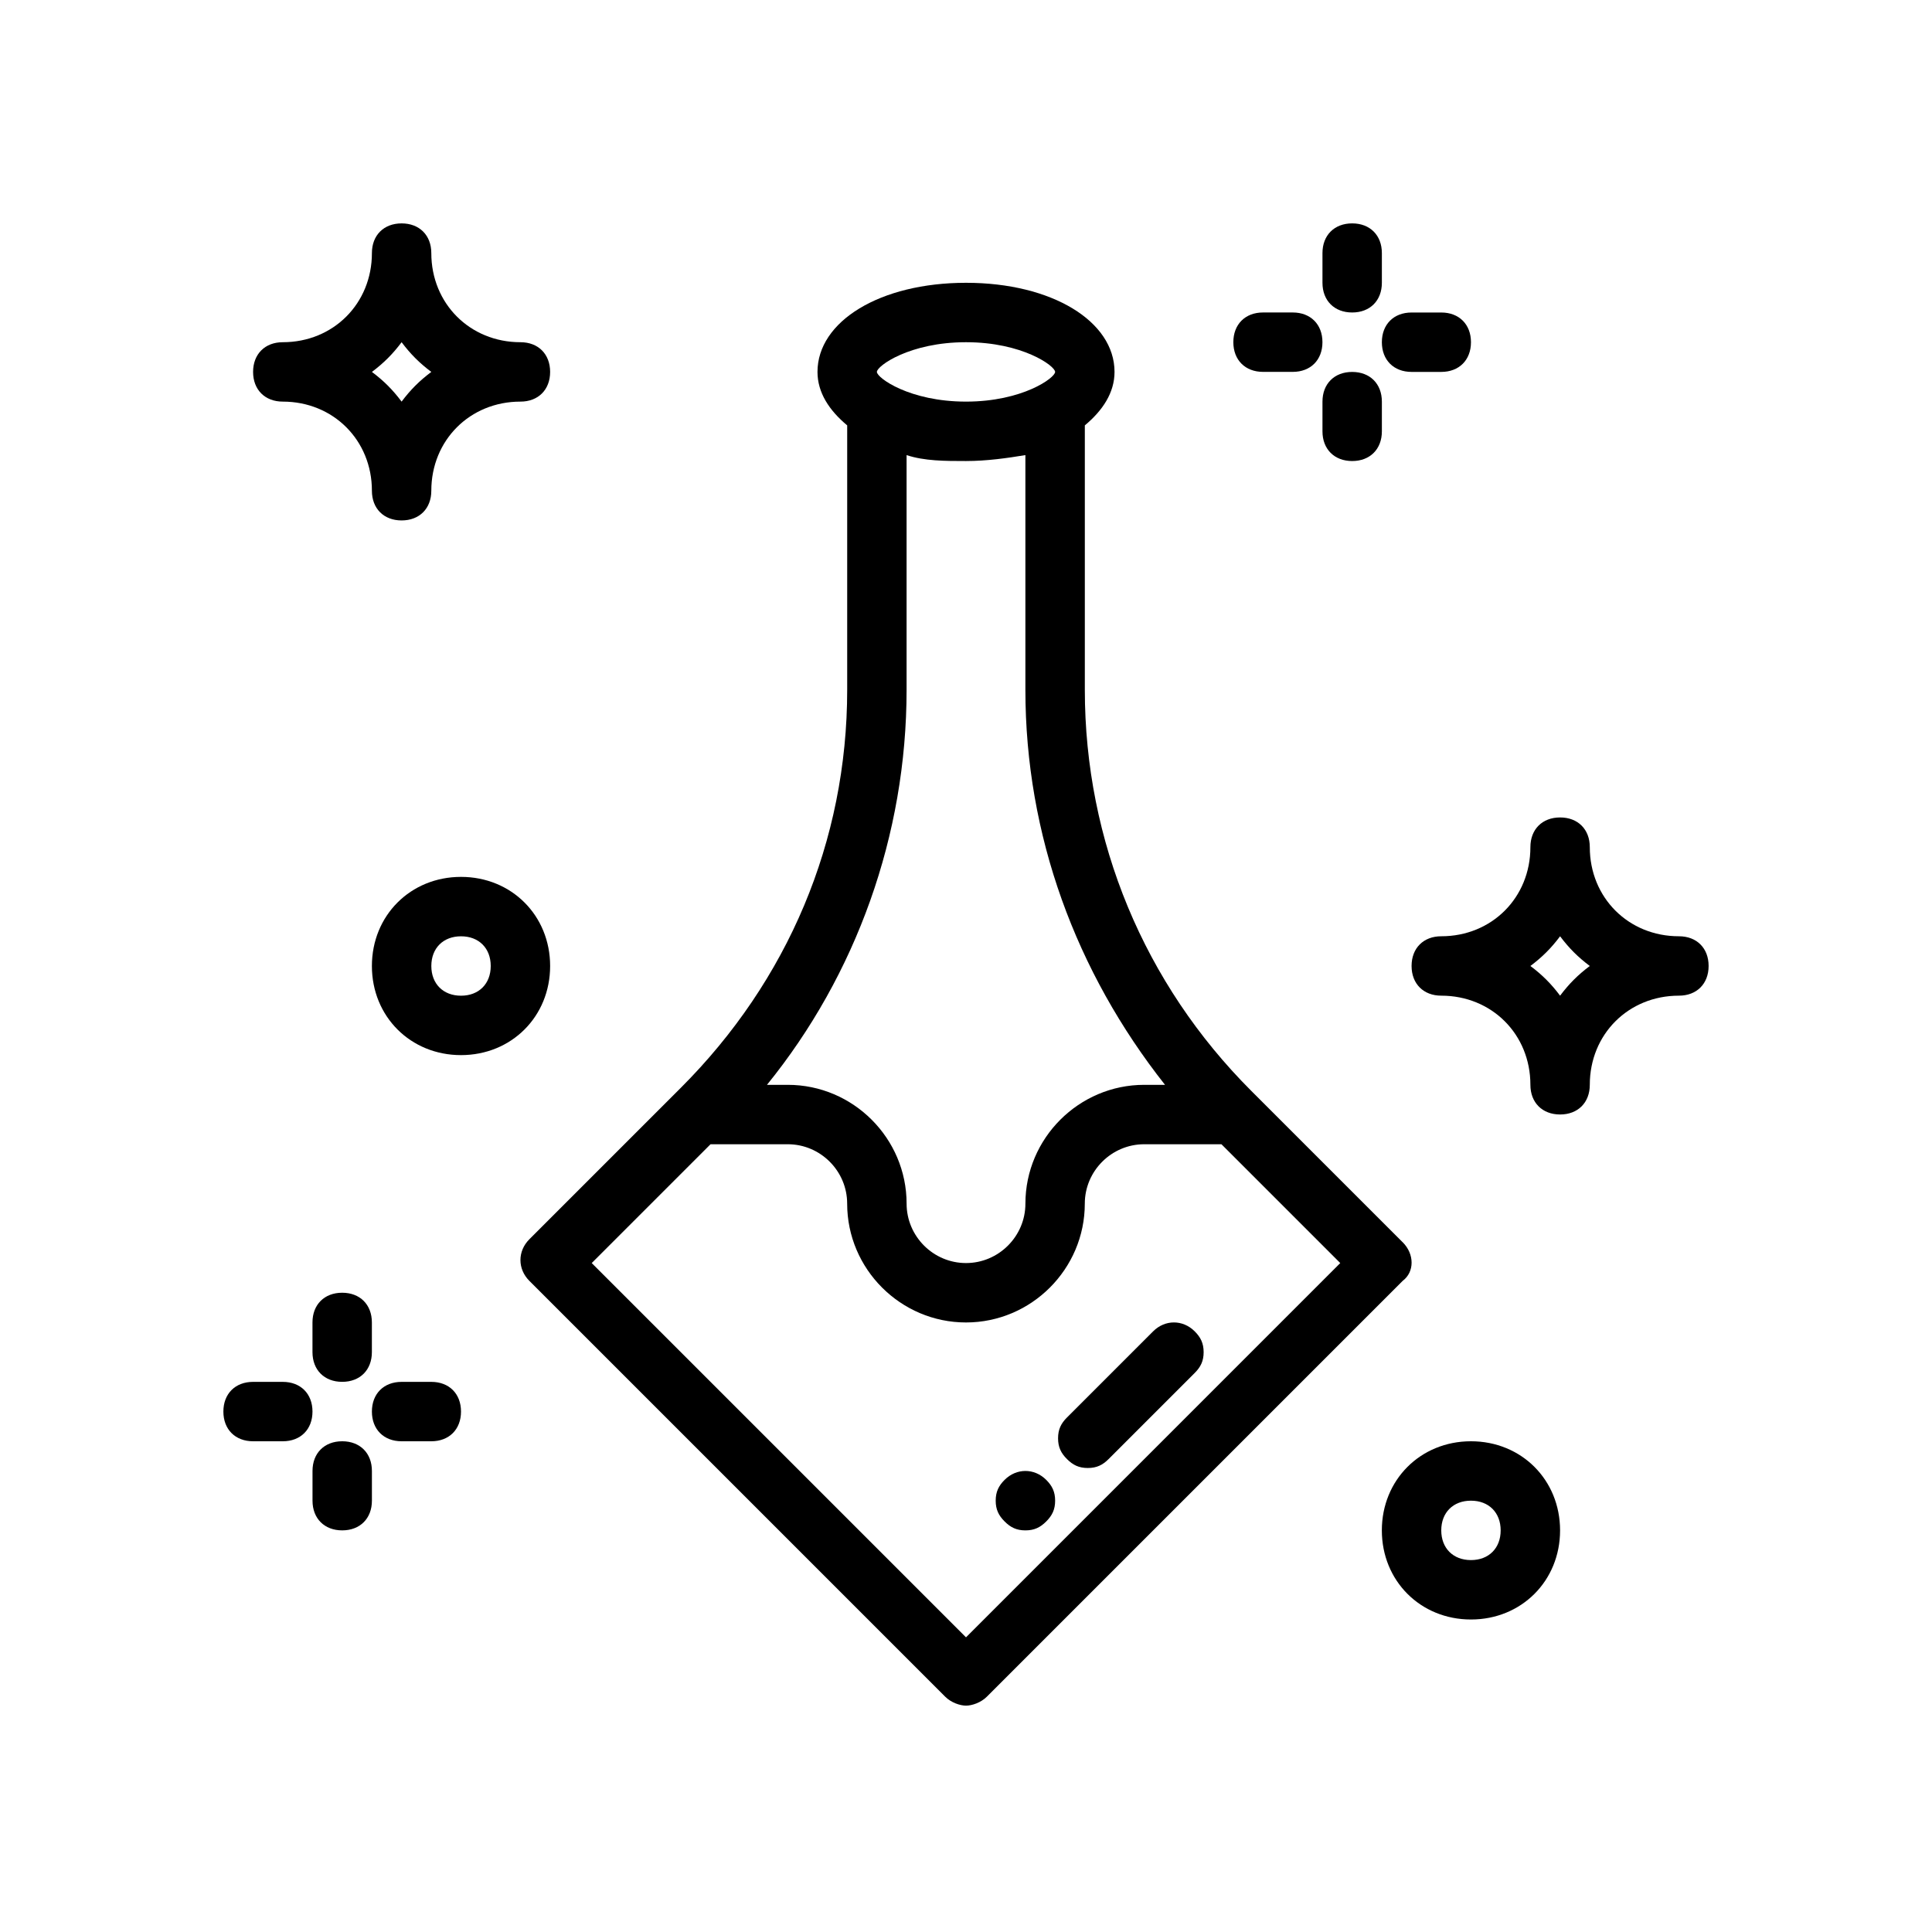 <?xml version="1.0" encoding="UTF-8"?>
<!-- Uploaded to: SVG Repo, www.svgrepo.com, Generator: SVG Repo Mixer Tools -->
<svg fill="#000000" width="800px" height="800px" version="1.1" viewBox="144 144 512 512" xmlns="http://www.w3.org/2000/svg">
 <g>
  <path d="m515.72 473.21-40.148-40.148c-28.34-28.336-44.082-66.121-44.082-106.27v-68.488-1.574c4.723-3.938 7.871-8.66 7.871-14.168 0-13.383-16.531-23.617-39.359-23.617s-39.359 10.234-39.359 23.617c0 5.512 3.148 10.234 7.871 14.168v1.574 68.488c0 40.148-15.742 77.145-44.082 105.48l-40.148 40.148c-3.148 3.148-3.148 7.871 0 11.02l110.21 110.21c1.574 1.574 3.938 2.363 5.512 2.363s3.938-0.789 5.512-2.363l110.21-110.21c3.148-2.359 3.148-7.086 0-10.234zm-115.72-238.52c14.957 0 23.617 6.297 23.617 7.871 0 1.574-8.66 7.871-23.617 7.871s-23.617-6.297-23.617-7.871c0-1.574 8.66-7.871 23.617-7.871zm-15.746 92.102v-62.188c4.723 1.574 10.234 1.574 15.742 1.574 5.512 0 11.02-0.789 15.742-1.574v62.188c0 38.574 13.383 74.785 37 104.7h-5.508c-17.32 0-31.488 14.168-31.488 31.488 0 8.66-7.086 15.742-15.742 15.742-8.66 0-15.742-7.086-15.742-15.742 0-17.32-14.168-31.488-31.488-31.488h-5.512c23.613-29.129 36.996-66.125 36.996-104.7zm15.746 251.12-99.188-99.188 31.488-31.488h20.465c8.66 0 15.742 7.086 15.742 15.742 0 17.32 14.168 31.488 31.488 31.488 17.32 0 31.488-14.168 31.488-31.488 0-8.66 7.086-15.742 15.742-15.742h20.469l31.488 31.488z"/>
  <path d="m588.93 392.12c-13.383 0-23.617-10.234-23.617-23.617 0-4.723-3.148-7.871-7.871-7.871s-7.871 3.148-7.871 7.871c0 13.383-10.234 23.617-23.617 23.617-4.723 0-7.871 3.148-7.871 7.871s3.148 7.871 7.871 7.871c13.383 0 23.617 10.234 23.617 23.617 0 4.723 3.148 7.871 7.871 7.871s7.871-3.148 7.871-7.871c0-13.383 10.234-23.617 23.617-23.617 4.723 0 7.871-3.148 7.871-7.871 0.004-4.723-3.148-7.871-7.871-7.871zm-31.488 15.746c-2.363-3.148-4.723-5.512-7.871-7.871 3.148-2.363 5.512-4.723 7.871-7.871 2.363 3.148 4.723 5.512 7.871 7.871-3.144 2.359-5.508 4.723-7.871 7.871z"/>
  <path d="m250.43 281.92c4.723 0 7.871-3.148 7.871-7.871 0-13.383 10.234-23.617 23.617-23.617 4.723 0 7.871-3.148 7.871-7.871s-3.148-7.871-7.871-7.871c-13.383 0-23.617-10.234-23.617-23.617 0-4.723-3.148-7.871-7.871-7.871-4.723 0-7.871 3.148-7.871 7.871 0 13.383-10.234 23.617-23.617 23.617-4.723 0-7.871 3.148-7.871 7.871s3.148 7.871 7.871 7.871c13.383 0 23.617 10.234 23.617 23.617 0 4.723 3.148 7.871 7.871 7.871zm-7.871-39.359c3.148-2.363 5.512-4.723 7.871-7.871 2.363 3.148 4.723 5.512 7.871 7.871-3.148 2.363-5.512 4.723-7.871 7.871-2.359-3.148-4.723-5.512-7.871-7.871z"/>
  <path d="m289.79 400c0-13.383-10.234-23.617-23.617-23.617s-23.617 10.234-23.617 23.617 10.234 23.617 23.617 23.617c13.383-0.004 23.617-10.234 23.617-23.617zm-23.613 7.871c-4.723 0-7.871-3.148-7.871-7.871s3.148-7.871 7.871-7.871c4.723 0 7.871 3.148 7.871 7.871s-3.148 7.871-7.871 7.871z"/>
  <path d="m533.82 525.95c-13.383 0-23.617 10.234-23.617 23.617 0 13.383 10.234 23.617 23.617 23.617 13.383 0 23.617-10.234 23.617-23.617-0.004-13.383-10.234-23.617-23.617-23.617zm0 31.488c-4.723 0-7.871-3.148-7.871-7.871s3.148-7.871 7.871-7.871c4.723 0 7.871 3.148 7.871 7.871s-3.148 7.871-7.871 7.871z"/>
  <path d="m510.21 211.07c0-4.723-3.148-7.871-7.871-7.871-4.723 0-7.871 3.148-7.871 7.871v7.871c0 4.723 3.148 7.871 7.871 7.871 4.723 0 7.871-3.148 7.871-7.871z"/>
  <path d="m502.34 266.18c4.723 0 7.871-3.148 7.871-7.871v-7.871c0-4.723-3.148-7.871-7.871-7.871-4.723 0-7.871 3.148-7.871 7.871v7.871c-0.004 4.719 3.148 7.871 7.871 7.871z"/>
  <path d="m518.08 242.56h7.871c4.723 0 7.871-3.148 7.871-7.871s-3.148-7.871-7.871-7.871h-7.871c-4.723 0-7.871 3.148-7.871 7.871s3.148 7.871 7.871 7.871z"/>
  <path d="m486.59 226.81h-7.871c-4.723 0-7.871 3.148-7.871 7.871s3.148 7.871 7.871 7.871h7.871c4.723 0 7.871-3.148 7.871-7.871s-3.148-7.871-7.871-7.871z"/>
  <path d="m226.81 494.46v7.871c0 4.723 3.148 7.871 7.871 7.871s7.871-3.148 7.871-7.871v-7.871c0-4.723-3.148-7.871-7.871-7.871s-7.871 3.148-7.871 7.871z"/>
  <path d="m234.69 525.95c-4.723 0-7.871 3.148-7.871 7.871v7.871c0 4.723 3.148 7.871 7.871 7.871s7.871-3.148 7.871-7.871v-7.871c0-4.719-3.148-7.871-7.871-7.871z"/>
  <path d="m258.3 510.21h-7.871c-4.723 0-7.871 3.148-7.871 7.871s3.148 7.871 7.871 7.871h7.871c4.723 0 7.871-3.148 7.871-7.871 0.004-4.723-3.148-7.871-7.871-7.871z"/>
  <path d="m218.94 510.21h-7.871c-4.723 0-7.871 3.148-7.871 7.871s3.148 7.871 7.871 7.871h7.871c4.723 0 7.871-3.148 7.871-7.871s-3.148-7.871-7.871-7.871z"/>
  <path d="m460.61 496.82c-3.148-3.148-7.871-3.148-11.02 0l-22.828 22.828c-1.574 1.574-2.363 3.148-2.363 5.512 0 2.363 0.789 3.938 2.363 5.512s3.148 2.363 5.512 2.363c2.363 0 3.938-0.789 5.512-2.363l22.828-22.828c1.574-1.574 2.363-3.148 2.363-5.512-0.004-2.363-0.793-3.938-2.367-5.512z"/>
  <path d="m410.23 536.18c-1.574 1.574-2.359 3.148-2.359 5.512 0 2.363 0.789 3.938 2.363 5.512s3.148 2.363 5.512 2.363c2.363 0 3.938-0.789 5.512-2.363 1.574-1.574 2.363-3.148 2.363-5.512 0-2.363-0.789-3.938-2.363-5.512-3.152-3.148-7.875-3.148-11.027 0z"/>
 </g>
</svg>